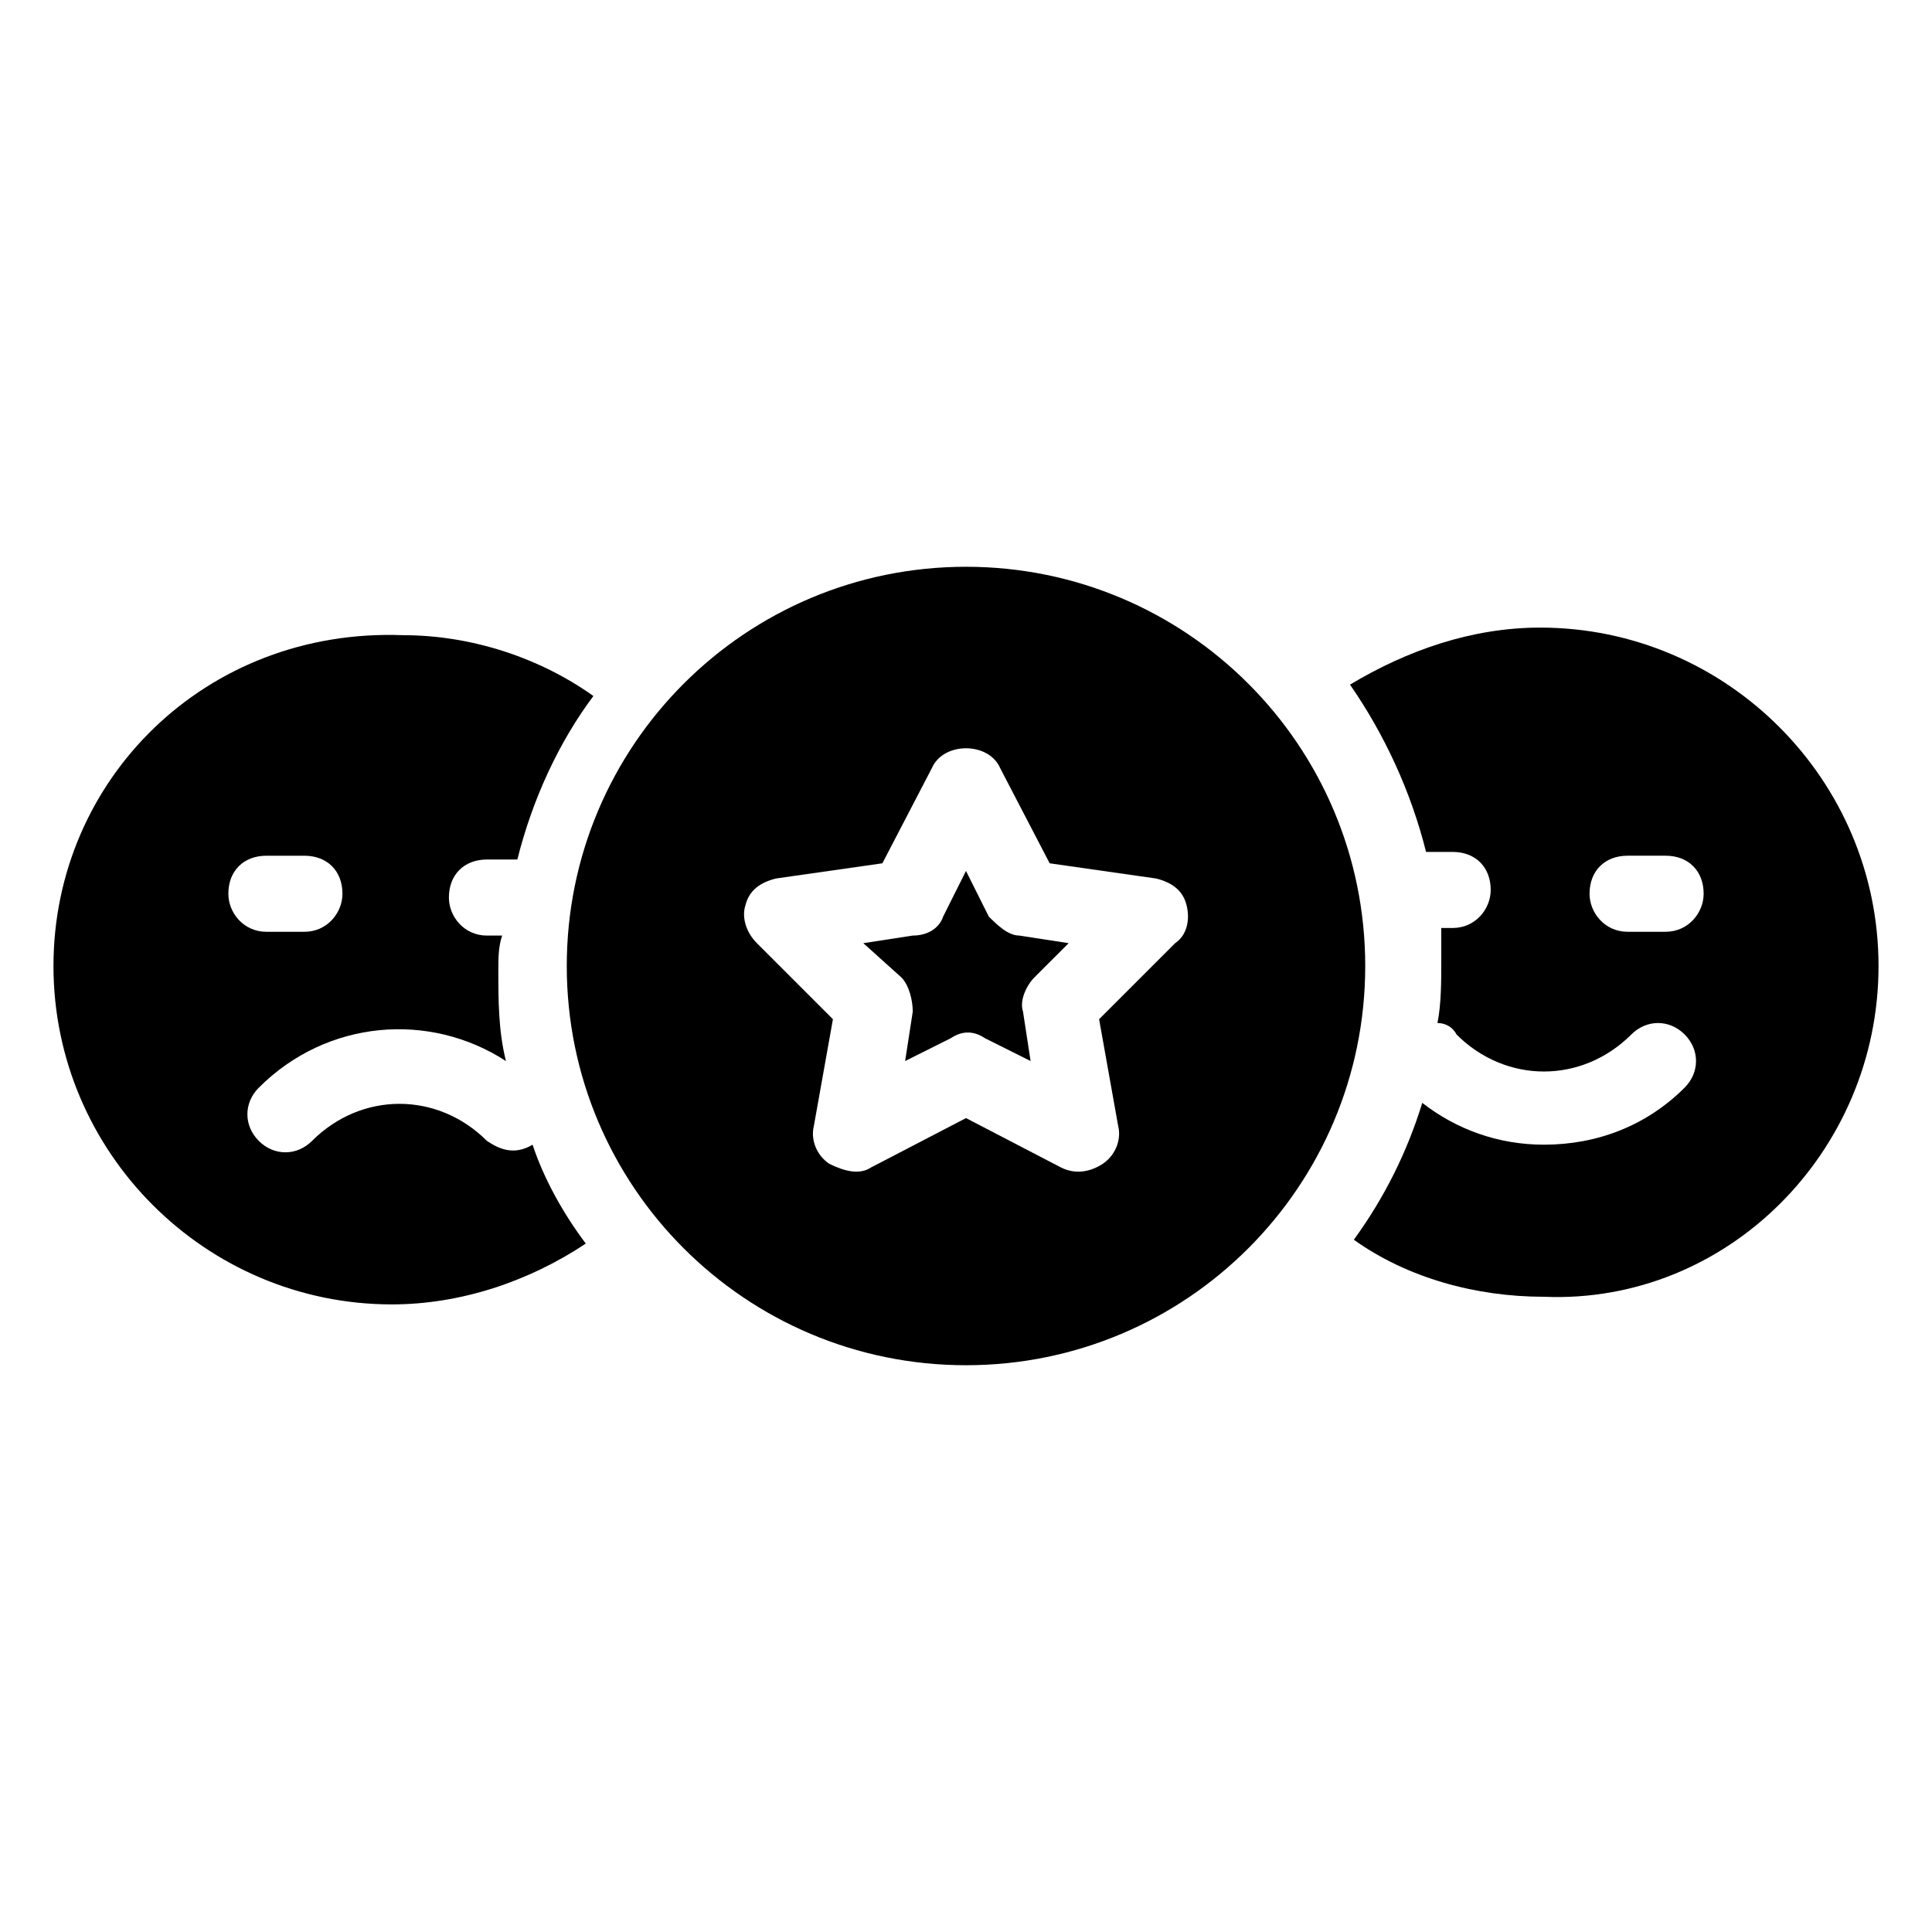 <?xml version="1.0" encoding="UTF-8"?>
<!-- Uploaded to: SVG Repo, www.svgrepo.com, Generator: SVG Repo Mixer Tools -->
<svg fill="#000000" width="800px" height="800px" version="1.1" viewBox="144 144 512 512" xmlns="http://www.w3.org/2000/svg">
 <g>
  <path d="m641.83 400c0-49.375-40.305-89.68-89.68-89.68-18.137 0-35.266 6.047-50.383 15.113 9.07 13.098 16.121 28.215 20.152 44.336h7.055c6.047 0 10.078 4.031 10.078 10.078 0 5.039-4.031 10.078-10.078 10.078l-3.023-0.004v9.07c0 5.039 0 11.082-1.008 16.121 2.016 0 4.031 1.008 5.039 3.023 13.098 13.098 33.25 13.098 46.352 0 4.031-4.031 10.078-4.031 14.105 0 4.031 4.031 4.031 10.078 0 14.105-10.078 10.078-23.176 15.113-37.281 15.113-12.09 0-23.176-4.031-32.242-11.082-4.031 13.098-10.078 25.191-18.137 36.273 14.105 10.078 32.242 15.113 50.383 15.113 48.363 2.016 88.668-38.289 88.668-87.66zm-56.426-9.07h-10.078c-6.047 0-10.078-5.039-10.078-10.078 0-6.047 4.031-10.078 10.078-10.078h10.078c6.047 0 10.078 4.031 10.078 10.078-0.004 5.039-4.035 10.078-10.078 10.078z"/>
  <path d="m158.17 400c0 49.375 40.305 89.68 89.68 89.68 18.137 0 36.273-6.047 51.387-16.121-6.047-8.062-11.082-17.129-14.105-26.199-5.039 3.023-9.07 1.008-12.09-1.008-13.098-13.098-33.25-13.098-46.352 0-4.031 4.031-10.078 4.031-14.105 0-4.031-4.031-4.031-10.078 0-14.105 18.137-18.137 45.344-20.152 65.496-7.055-2.016-8.062-2.016-16.121-2.016-24.184 0-3.023 0-6.047 1.008-9.07h-4.031c-6.047 0-10.078-5.039-10.078-10.078 0-6.047 4.031-10.078 10.078-10.078h8.062c4.031-16.121 11.082-31.234 20.152-43.328-14.105-10.078-32.242-16.121-50.383-16.121-52.398-2.012-92.703 38.293-92.703 87.668zm56.426-29.223h10.078c6.047 0 10.078 4.031 10.078 10.078 0 5.039-4.031 10.078-10.078 10.078h-10.078c-6.047 0-10.078-5.039-10.078-10.078 0-6.047 4.031-10.078 10.078-10.078z"/>
  <path d="m505.8 400c0-58.441-47.359-105.8-105.8-105.8s-105.8 47.359-105.8 105.8 47.359 105.8 105.8 105.8c58.445-0.004 105.8-47.359 105.8-105.8zm-130.99 53.402c-3.023 2.016-7.055 1.008-11.082-1.008-3.023-2.016-5.039-6.047-4.031-10.078l5.039-28.215-20.152-20.152c-3.023-3.023-4.031-7.055-3.023-10.078 1.008-4.031 4.031-6.047 8.062-7.055l28.215-4.031 13.098-25.191c3.023-7.055 15.113-7.055 18.137 0l13.098 25.191 28.215 4.031c4.031 1.008 7.055 3.023 8.062 7.055 1.008 4.031 0 8.062-3.023 10.078l-20.152 20.152 5.039 28.215c1.008 4.031-1.008 8.062-4.031 10.078-3.027 2.016-7.059 3.023-11.09 1.008l-25.188-13.098z"/>
  <path d="m427.2 393.95-13.098-2.016c-3.023 0-6.047-3.023-8.062-5.039l-6.043-12.09-6.047 12.09c-1.008 3.023-4.031 5.039-8.062 5.039l-13.098 2.016 10.078 9.07c2.016 2.016 3.023 6.047 3.023 9.07l-2.019 13.094 12.09-6.047c3.023-2.016 6.047-2.016 9.07 0l12.09 6.047-2.012-13.098c-1.008-3.023 1.008-7.055 3.023-9.07z"/>
 </g>
</svg>